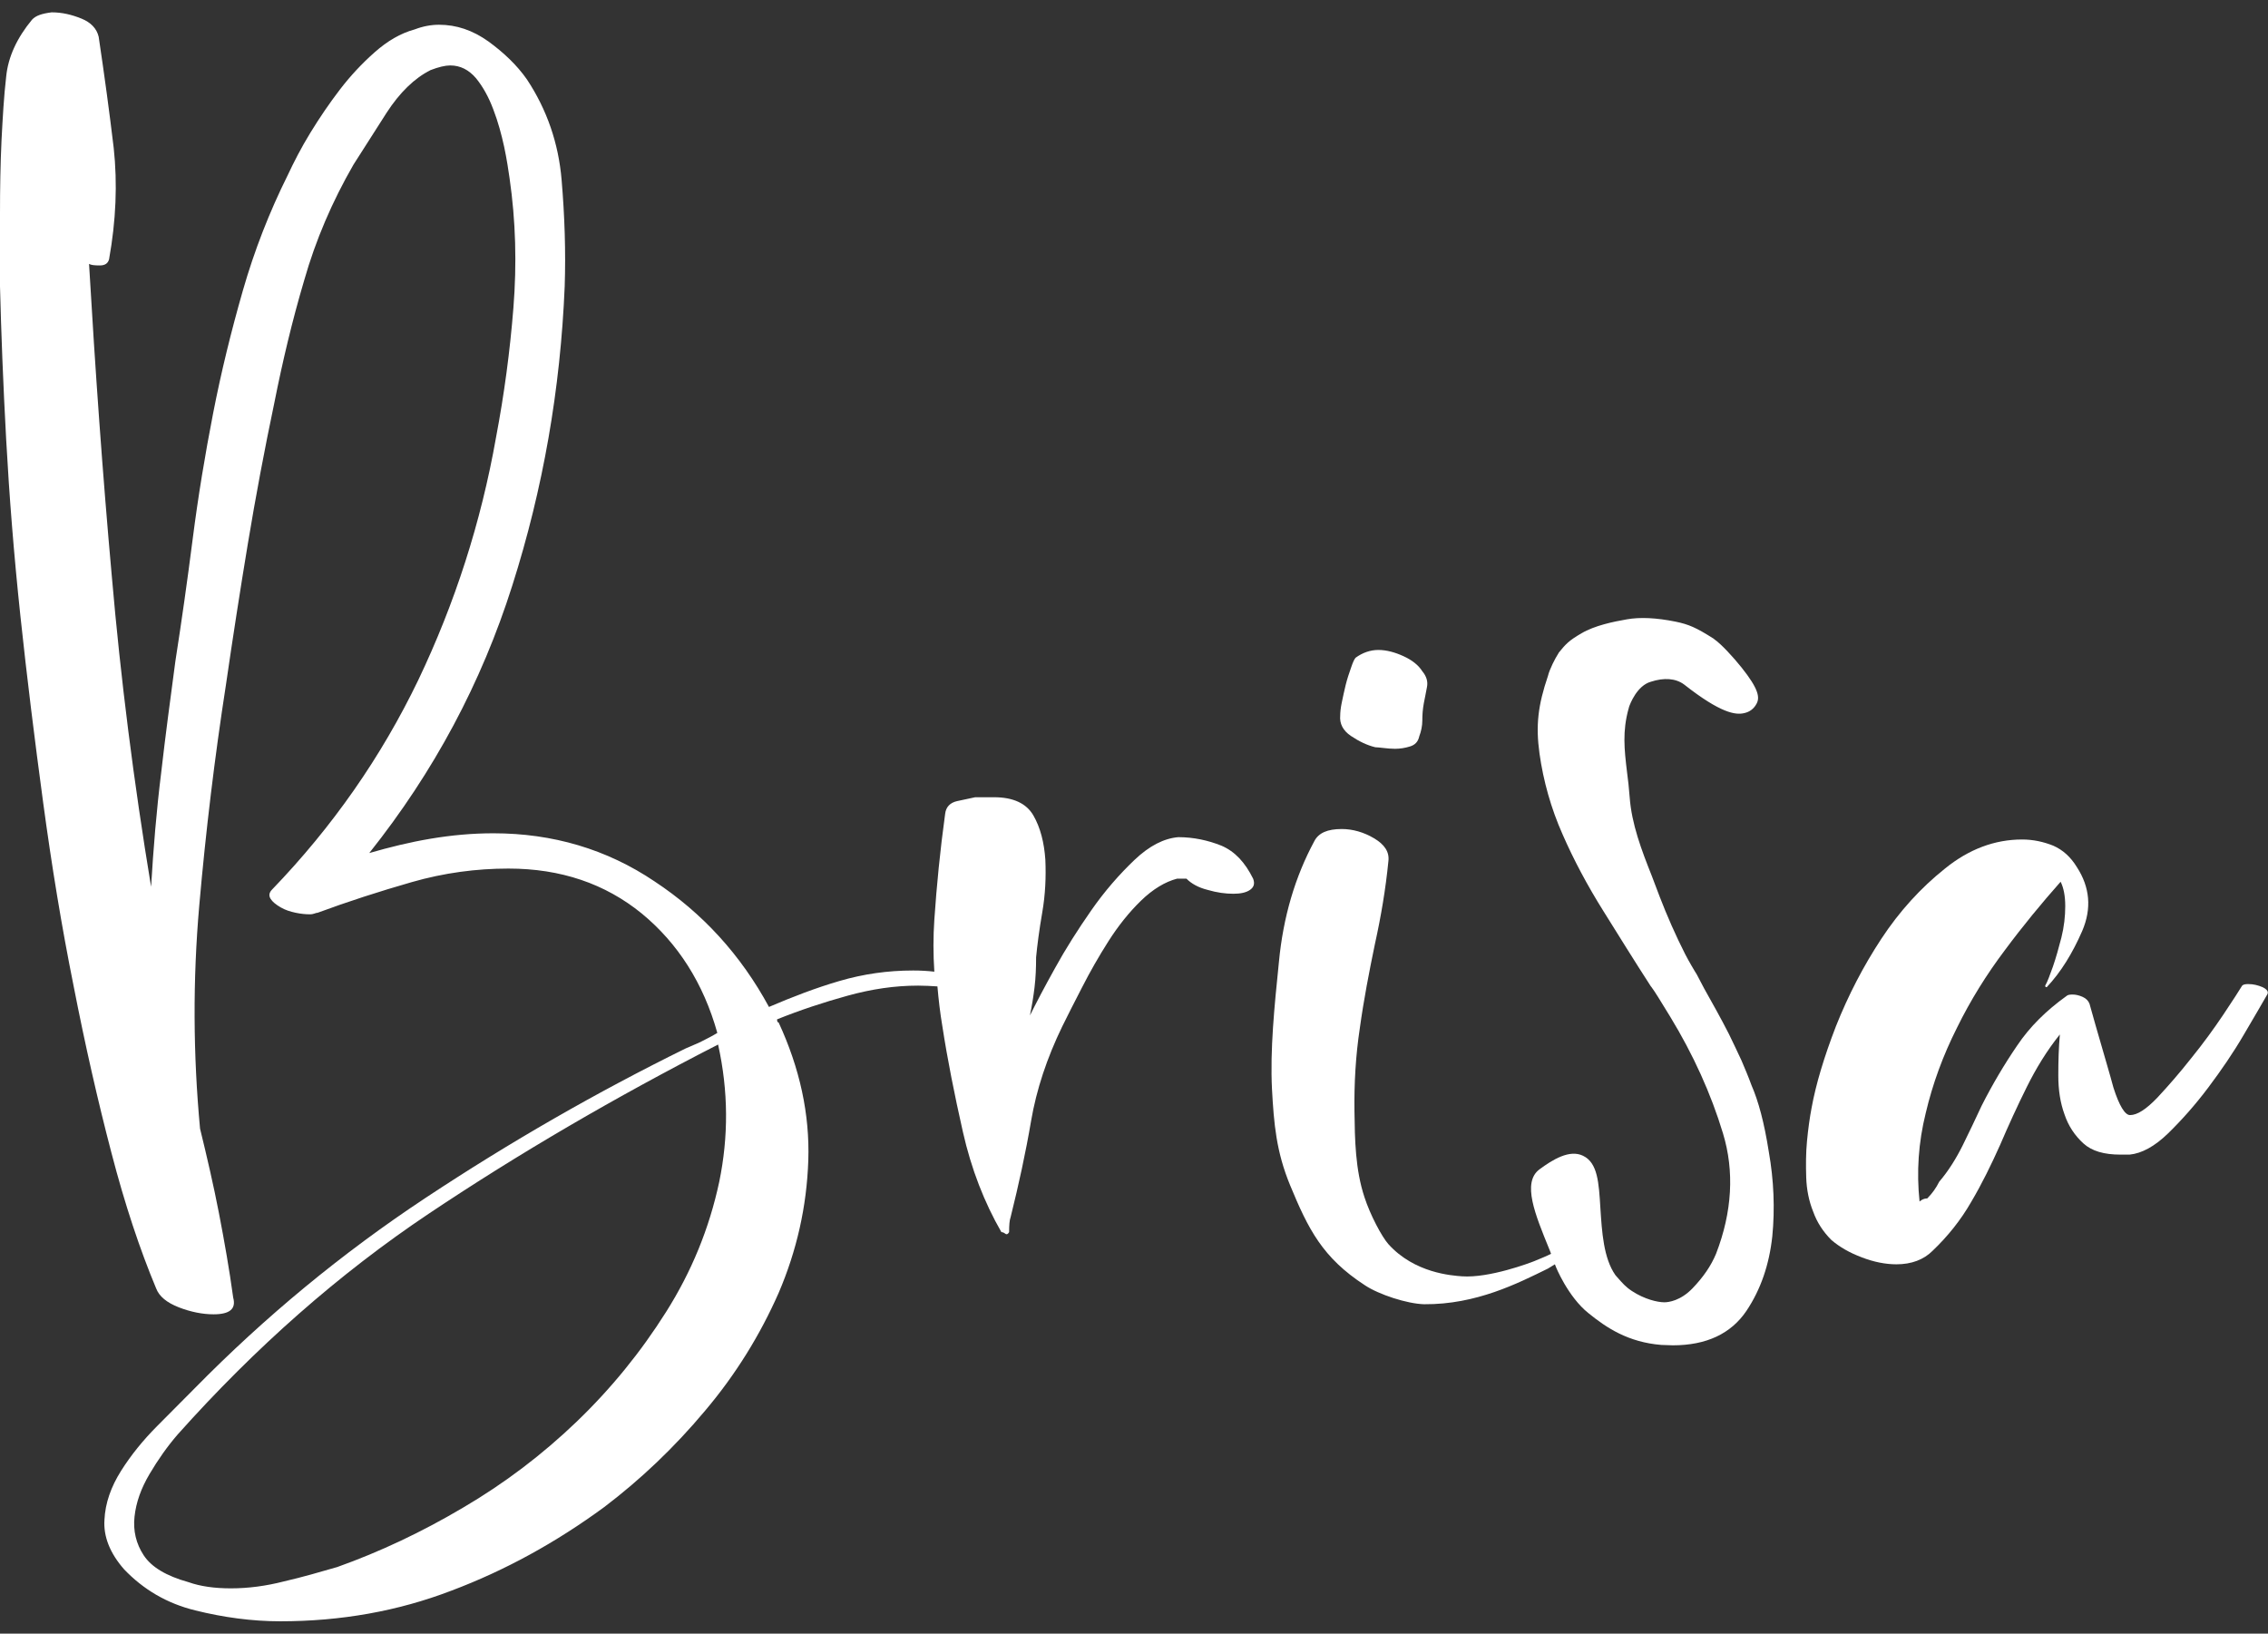 <svg width="168" height="121" viewBox="0 0 168 121" fill="none" xmlns="http://www.w3.org/2000/svg">
<rect x="0" y="0" width="168" height="121" fill="#333333" stroke="none"/>
<path d="M90.481 62.639C89.482 62.237 88.397 62.007 87.284 62.007C86.227 62.094 85.142 62.639 84.028 63.701C82.915 64.763 81.83 65.998 80.831 67.433C79.831 68.869 78.918 70.304 78.147 71.711C77.347 73.147 76.748 74.295 76.291 75.214C76.434 74.525 76.548 73.836 76.634 73.118C76.719 72.4 76.748 71.683 76.748 70.907C76.833 70.017 76.976 68.898 77.205 67.577C77.433 66.256 77.49 64.965 77.433 63.673C77.347 62.409 77.062 61.29 76.548 60.4C76.034 59.51 75.063 59.05 73.636 59.05H72.237C71.865 59.136 71.409 59.223 70.895 59.337C70.381 59.452 70.067 59.768 70.01 60.285C69.638 62.983 69.381 65.596 69.21 68.123C69.124 69.386 69.124 70.678 69.21 71.97C68.696 71.912 68.182 71.883 67.64 71.883C65.755 71.883 63.956 72.142 62.186 72.659C60.416 73.175 58.703 73.836 56.961 74.582C54.877 70.735 52.05 67.635 48.481 65.28C44.941 62.897 40.944 61.72 36.547 61.72C34.976 61.72 33.434 61.864 31.893 62.122C30.351 62.381 28.837 62.754 27.353 63.184C32.15 57.156 35.661 50.581 37.946 43.375C40.23 36.198 41.515 28.82 41.829 21.212C41.914 18.656 41.829 16.015 41.6 13.316C41.372 10.618 40.515 8.12 39.031 5.881C38.288 4.819 37.318 3.9 36.175 3.067C35.005 2.235 33.806 1.833 32.521 1.833C31.921 1.833 31.322 1.948 30.722 2.177C29.666 2.464 28.695 3.039 27.753 3.871C26.81 4.704 25.954 5.622 25.183 6.627C24.412 7.632 23.67 8.723 22.984 9.843C22.299 10.962 21.757 12.025 21.3 13.001C19.958 15.699 18.844 18.542 17.988 21.527C17.131 24.513 16.389 27.528 15.789 30.599C15.19 33.671 14.676 36.772 14.276 39.901C13.876 43.031 13.448 46.045 12.991 48.973C12.62 51.758 12.249 54.514 11.935 57.27C11.592 60.026 11.364 62.811 11.192 65.682C9.908 57.931 8.937 50.265 8.28 42.657C7.595 35.049 7.052 27.355 6.596 19.546C6.738 19.633 6.995 19.661 7.395 19.661C7.766 19.661 7.995 19.518 8.08 19.202C8.594 16.331 8.708 13.604 8.423 10.962C8.109 8.321 7.738 5.594 7.309 2.723C7.167 2.12 6.738 1.661 6.024 1.373C5.311 1.086 4.597 0.914 3.826 0.914C3.141 1 2.655 1.144 2.37 1.46C1.256 2.809 0.6 4.216 0.457 5.68C0.286 7.144 0.2 8.723 0.114 10.359C0.029 12.168 0 13.977 0 15.786V21.212C0.086 24.599 0.228 28.36 0.457 32.552C0.685 36.715 1.028 41.078 1.513 45.643C1.999 50.208 2.57 54.801 3.198 59.452C3.826 64.103 4.568 68.639 5.453 73.032C6.31 77.424 7.252 81.558 8.252 85.377C9.251 89.224 10.364 92.554 11.564 95.425C11.792 96.028 12.363 96.487 13.248 96.832C14.133 97.176 15.018 97.349 15.818 97.349C17.017 97.349 17.502 96.947 17.274 96.114C16.988 94.018 16.617 91.922 16.218 89.855C15.818 87.788 15.332 85.693 14.819 83.597C14.305 78.113 14.276 72.601 14.761 67.06C15.247 61.519 15.903 56.093 16.732 50.753C17.245 47.222 17.788 43.72 18.359 40.275C18.93 36.829 19.587 33.327 20.329 29.796C20.929 26.781 21.642 23.767 22.527 20.781C23.384 17.766 24.612 14.924 26.182 12.197C26.867 11.135 27.667 9.871 28.638 8.35C29.608 6.857 30.693 5.795 31.893 5.192C32.492 4.962 32.978 4.847 33.349 4.847C34.091 4.847 34.719 5.163 35.262 5.795C35.776 6.426 36.204 7.201 36.547 8.12C36.889 9.01 37.146 9.957 37.346 10.876C37.546 11.824 37.66 12.599 37.746 13.202C38.203 16.36 38.288 19.546 38.031 22.791C37.774 26.035 37.346 29.221 36.746 32.379C35.633 38.696 33.691 44.696 30.979 50.38C28.238 56.065 24.64 61.232 20.158 65.883C19.929 66.113 19.901 66.343 20.044 66.572C20.186 66.802 20.443 67.003 20.786 67.204C21.128 67.405 21.5 67.52 21.899 67.606C22.299 67.692 22.67 67.721 22.956 67.721C23.099 67.721 23.213 67.692 23.298 67.663C23.384 67.635 23.441 67.606 23.527 67.606C25.782 66.773 28.095 66.027 30.494 65.338C32.892 64.649 35.29 64.333 37.66 64.333C41.543 64.333 44.827 65.453 47.539 67.663C50.223 69.874 52.107 72.831 53.135 76.506C52.764 76.735 52.364 76.936 51.965 77.137C51.565 77.338 51.165 77.482 50.794 77.654C44.199 80.898 37.803 84.573 31.55 88.707C25.297 92.841 19.615 97.549 14.447 102.803C13.619 103.636 12.677 104.583 11.649 105.617C10.593 106.679 9.708 107.77 8.965 108.947C8.223 110.124 7.795 111.33 7.738 112.564C7.652 113.799 8.137 115.033 9.194 116.239C10.621 117.732 12.363 118.766 14.476 119.282C16.56 119.799 18.673 120.086 20.757 120.086C25.24 120.086 29.466 119.34 33.434 117.818C37.403 116.325 41.172 114.258 44.77 111.617C47.453 109.579 49.938 107.225 52.222 104.497C54.506 101.799 56.305 98.87 57.675 95.77C59.017 92.64 59.759 89.367 59.874 85.951C59.988 82.535 59.245 79.118 57.675 75.731C57.589 75.731 57.561 75.644 57.561 75.501C59.274 74.812 61.016 74.238 62.786 73.749C64.556 73.261 66.269 73.003 68.011 73.003C68.496 73.003 68.982 73.032 69.439 73.061C69.524 74.037 69.638 75.041 69.81 76.046C70.181 78.458 70.695 81.042 71.323 83.826C71.951 86.611 72.922 89.08 74.178 91.262C74.264 91.262 74.349 91.291 74.464 91.377C74.578 91.463 74.663 91.406 74.749 91.262C74.749 90.745 74.778 90.372 74.863 90.142C75.463 87.731 75.977 85.377 76.377 83.023C76.776 80.697 77.547 78.372 78.689 76.018C79.061 75.271 79.546 74.295 80.145 73.147C80.745 71.97 81.402 70.821 82.116 69.701C82.829 68.582 83.629 67.577 84.514 66.716C85.399 65.855 86.313 65.309 87.198 65.079H87.883C88.254 65.453 88.768 65.74 89.453 65.912C90.139 66.113 90.767 66.199 91.366 66.199C91.88 66.199 92.309 66.113 92.594 65.912C92.88 65.711 92.965 65.453 92.823 65.079C92.223 63.873 91.481 63.07 90.481 62.639ZM53.278 87.53C52.536 91.004 51.222 94.191 49.338 97.176C47.453 100.162 45.255 102.861 42.714 105.301C40.173 107.741 37.375 109.866 34.291 111.674C31.236 113.483 28.124 114.947 24.983 116.067C23.698 116.44 22.413 116.813 21.043 117.129C19.701 117.474 18.387 117.646 17.103 117.646C15.903 117.646 14.847 117.502 13.962 117.187C12.306 116.727 11.221 116.067 10.65 115.206C10.079 114.344 9.85 113.368 9.965 112.335C10.079 111.273 10.45 110.239 11.078 109.177C11.706 108.115 12.392 107.138 13.162 106.248C18.93 99.789 25.126 94.334 31.778 89.884C38.431 85.434 45.569 81.271 53.192 77.367C53.963 80.841 53.963 84.2 53.278 87.53Z" fill="white"/>
<path d="M100.075 54.514C100.674 54.916 101.274 55.203 101.874 55.347C102.016 55.347 102.216 55.376 102.502 55.404C102.759 55.433 103.044 55.462 103.33 55.462C103.701 55.462 104.072 55.404 104.443 55.289C104.814 55.175 105.043 54.945 105.129 54.543C105.271 54.17 105.357 53.768 105.357 53.366C105.357 52.964 105.385 52.533 105.471 52.074C105.557 51.701 105.614 51.299 105.7 50.897C105.785 50.495 105.671 50.093 105.357 49.72C105.071 49.261 104.586 48.887 103.958 48.6C103.33 48.313 102.702 48.141 102.102 48.141C101.502 48.141 100.931 48.342 100.417 48.715C100.332 48.801 100.218 49.031 100.075 49.462C99.932 49.863 99.789 50.294 99.675 50.753C99.561 51.213 99.475 51.643 99.389 52.045C99.304 52.447 99.275 52.792 99.275 52.993C99.218 53.596 99.475 54.112 100.075 54.514Z" fill="white"/>
<path d="M129.74 80.381C129.511 79.749 129.254 79.146 128.997 78.543C128.683 77.854 128.398 77.28 128.055 76.562C127.484 75.443 126.856 74.323 126.228 73.204C126.056 72.859 125.856 72.514 125.685 72.17L125.542 71.94C125.457 71.797 125.143 71.28 124.829 70.677C124.115 69.27 123.487 67.835 122.944 66.428C122.744 65.911 122.544 65.366 122.345 64.849C121.602 62.983 120.86 61.031 120.717 59.05C120.66 58.361 120.603 57.758 120.517 57.155C120.317 55.49 120.175 54.169 120.631 52.504L120.66 52.418V52.389C120.746 52.131 121.26 50.782 122.287 50.495C123.258 50.179 124.115 50.236 124.743 50.695C127.484 52.849 128.569 52.964 129.197 52.82C129.597 52.734 129.911 52.504 130.111 52.131C130.368 51.672 130.282 51.04 128.997 49.432C128.398 48.686 127.512 47.71 126.97 47.337L126.941 47.308C125.628 46.475 125.086 46.245 124.115 46.044C122.687 45.757 121.488 45.7 120.517 45.872C119.518 46.044 118.119 46.332 117.148 46.906C116.206 47.451 115.977 47.71 115.464 48.341L115.435 48.399C115.207 48.743 114.778 49.576 114.664 50.064C113.922 52.246 113.75 53.739 114.036 55.806C114.321 57.844 114.893 59.882 115.749 61.806C116.577 63.701 117.605 65.624 118.776 67.49C119.889 69.27 121.06 71.165 122.287 73.06L122.316 73.089C122.573 73.433 122.944 74.036 123.715 75.299C125.428 78.113 126.742 81.013 127.627 83.941C128.483 86.754 128.312 89.769 127.113 92.869C126.742 93.759 126.171 94.592 125.371 95.424C124.486 96.343 123.601 96.458 123.287 96.458C122.773 96.458 121.802 96.228 120.888 95.626C120.403 95.31 120.175 95.023 119.889 94.707C119.803 94.621 119.746 94.534 119.661 94.448C118.776 93.185 118.661 91.233 118.547 89.482C118.433 87.587 118.347 86.123 117.262 85.606C116.263 85.118 115.007 85.893 114.036 86.611C112.723 87.587 113.722 89.97 114.75 92.496C114.807 92.611 114.835 92.726 114.893 92.869C114.55 93.042 114.122 93.214 113.636 93.415C113.351 93.53 110.324 94.678 108.297 94.534C107.555 94.477 104.785 94.305 102.844 92.152C102.358 91.606 101.502 89.999 101.073 88.678C100.388 86.611 100.36 84.4 100.331 82.333C100.302 80.266 100.417 78.199 100.731 76.132C101.016 74.065 101.416 71.998 101.844 69.931C102.301 67.864 102.644 65.825 102.844 63.787C102.929 63.098 102.558 62.552 101.787 62.093C101.016 61.634 100.188 61.404 99.389 61.404C98.332 61.404 97.676 61.691 97.362 62.294C95.934 64.935 95.049 67.921 94.735 71.251C94.392 74.61 94.078 77.74 94.221 80.668C94.364 83.252 94.535 85.29 95.563 87.788C96.905 91.032 97.961 93.156 101.102 95.195C102.13 95.884 104.243 96.573 105.499 96.602C109.353 96.63 112.437 95.051 114.664 93.96C114.835 93.846 115.007 93.759 115.178 93.644C115.207 93.702 115.207 93.731 115.235 93.788C115.235 93.817 116.149 96.056 117.662 97.262C119.004 98.353 120.603 99.415 123.058 99.616L123.915 99.645C126.399 99.645 128.226 98.784 129.368 97.09C130.425 95.511 131.053 93.673 131.281 91.578C131.481 89.539 131.396 87.415 131.024 85.319C130.682 83.137 130.253 81.558 129.74 80.381Z" fill="white"/>
<path d="M167.6 73.118C167.257 72.974 166.915 72.888 166.544 72.888C166.315 72.888 166.172 72.917 166.087 73.003C165.858 73.376 165.401 74.094 164.688 75.156C163.974 76.219 163.203 77.281 162.318 78.372C161.461 79.463 160.605 80.439 159.805 81.3C158.977 82.161 158.321 82.592 157.778 82.592C157.407 82.592 156.979 81.903 156.55 80.554C156.265 79.491 155.951 78.458 155.665 77.453C155.38 76.448 155.066 75.415 154.78 74.352C154.694 74.123 154.523 73.951 154.266 73.836C154.009 73.721 153.752 73.663 153.524 73.663C153.295 73.663 153.153 73.692 153.067 73.778C151.582 74.841 150.355 76.046 149.412 77.453C148.47 78.831 147.585 80.324 146.786 81.903C146.329 82.879 145.872 83.855 145.387 84.831C144.901 85.807 144.33 86.726 143.645 87.53C143.416 87.989 143.131 88.391 142.76 88.764C142.531 88.764 142.36 88.851 142.189 88.994C141.96 86.812 142.103 84.63 142.646 82.448C143.159 80.266 143.93 78.171 144.958 76.132C145.958 74.094 147.157 72.171 148.499 70.391C149.841 68.582 151.24 66.888 152.639 65.309C152.867 65.768 152.981 66.371 152.981 67.118C152.981 67.864 152.896 68.639 152.696 69.443C152.496 70.218 152.296 70.936 152.068 71.596C151.839 72.228 151.668 72.716 151.497 73.003C151.497 73.089 151.525 73.118 151.611 73.118C152.667 71.998 153.524 70.591 154.238 68.955C154.951 67.29 154.809 65.711 153.838 64.218C153.381 63.472 152.81 62.955 152.096 62.639C151.382 62.352 150.612 62.18 149.784 62.18C147.756 62.18 145.843 62.897 144.073 64.333C142.274 65.768 140.704 67.491 139.362 69.529C138.02 71.568 136.907 73.721 135.993 76.018C135.108 78.314 134.508 80.324 134.194 82.046C134.051 82.793 133.937 83.626 133.852 84.516C133.766 85.406 133.766 86.324 133.794 87.214C133.823 88.104 133.994 88.966 134.308 89.741C134.594 90.544 135.051 91.234 135.65 91.836C136.25 92.353 136.992 92.784 137.906 93.128C138.791 93.473 139.676 93.645 140.476 93.645C141.589 93.645 142.503 93.301 143.159 92.64C144.273 91.578 145.244 90.372 146.015 89.023C146.814 87.674 147.499 86.267 148.156 84.803C148.784 83.338 149.441 81.903 150.126 80.525C150.811 79.147 151.611 77.826 152.582 76.621C152.496 77.597 152.467 78.601 152.467 79.664C152.467 80.726 152.61 81.673 152.924 82.535C153.21 83.396 153.695 84.114 154.323 84.688C154.951 85.262 155.865 85.52 157.064 85.52H157.75C158.635 85.434 159.605 84.917 160.605 83.941C161.604 82.965 162.603 81.846 163.574 80.554C164.545 79.262 165.43 77.97 166.201 76.649C166.972 75.329 167.571 74.324 167.943 73.663C168.057 73.462 167.943 73.29 167.6 73.118Z" fill="white"/>
</svg>
